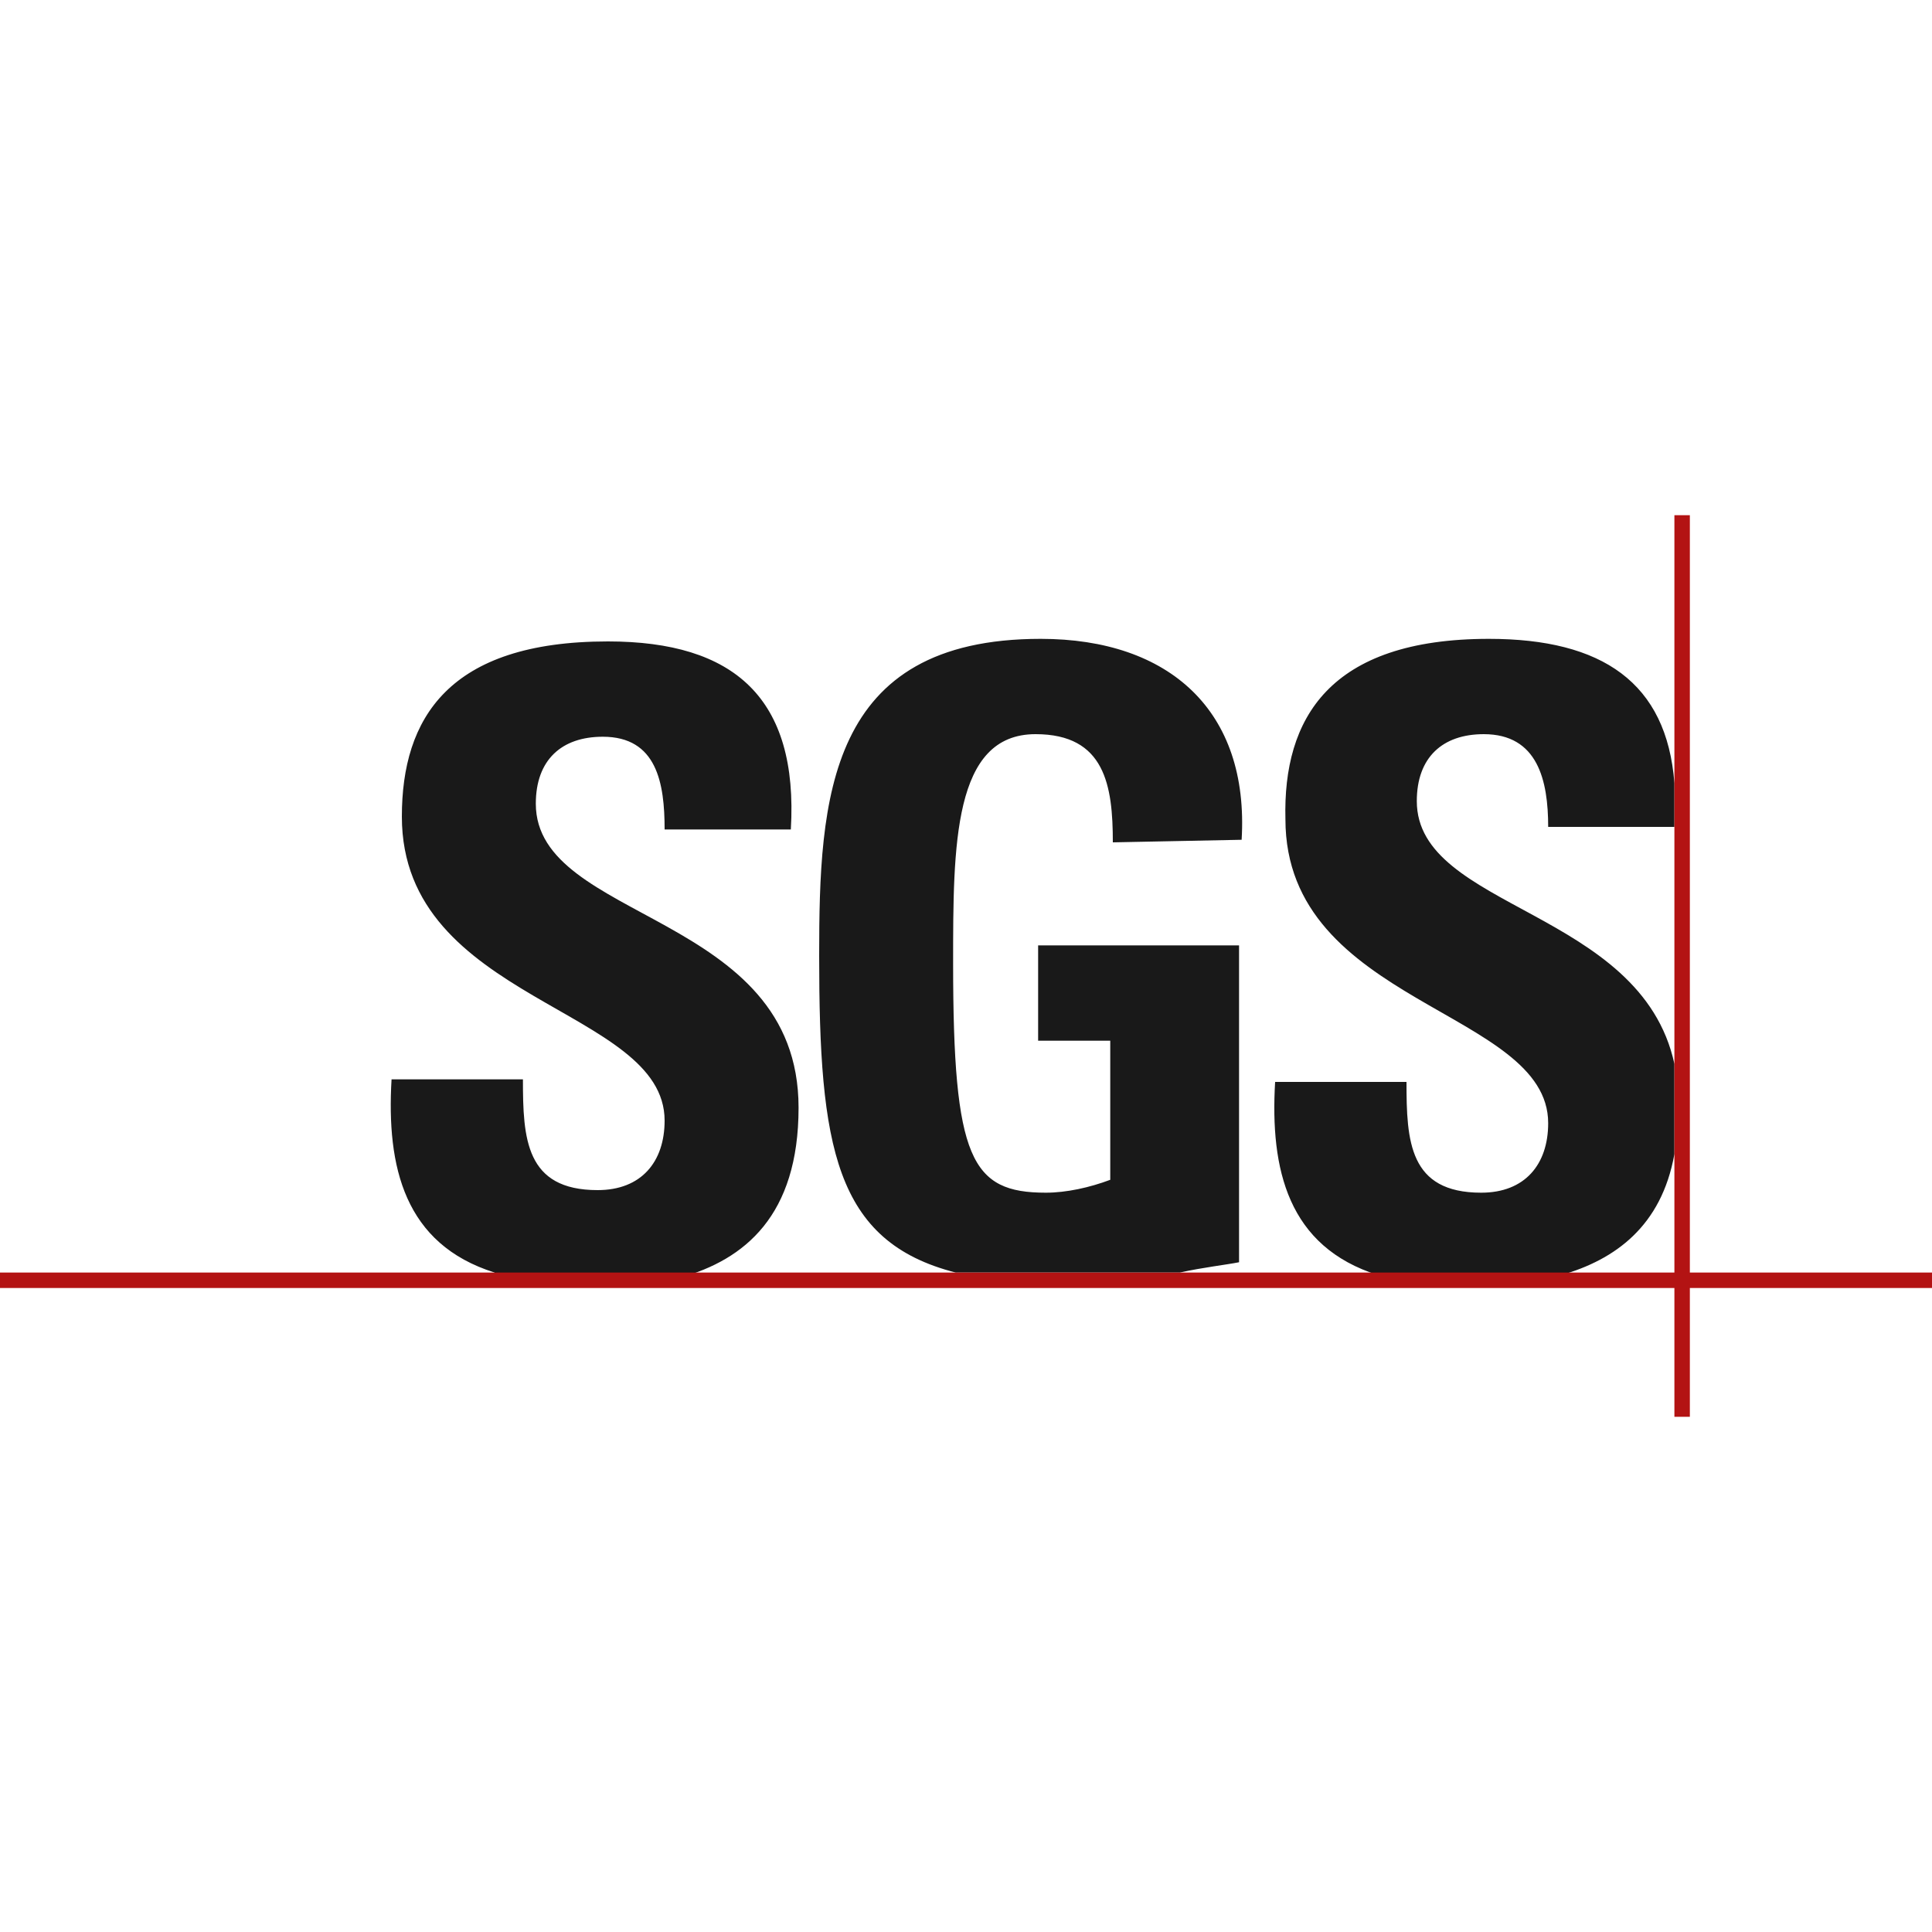 <?xml version="1.0" encoding="utf-8"?>
<!-- Generator: Adobe Illustrator 24.3.0, SVG Export Plug-In . SVG Version: 6.00 Build 0)  -->
<svg version="1.1" id="圖層_1" xmlns="http://www.w3.org/2000/svg" xmlns:xlink="http://www.w3.org/1999/xlink" x="0px" y="0px"
	 viewBox="0 0 75 75" width="75" height="75" style="enable-background:new 0 0 75 75;" xml:space="preserve">
<style type="text/css">
	.st0{fill:#191919;}
	.st1{fill:#B31313;}
</style>
<g>
	<path class="st0" d="M19.2,49.4c-3.5-1.1-4.2-4.1-4-7.5h5.1c0,2.3,0.1,4.3,2.9,4.3c1.7,0,2.6-1.1,2.6-2.7c0-4.4-10.2-4.6-10.2-11.8
		c0-3.8,1.8-6.8,8-6.8c4.9,0,7.4,2.2,7.1,7.3h-4.9c0-1.8-0.3-3.6-2.4-3.6c-1.6,0-2.6,0.9-2.6,2.6c0,4.6,10.2,4.2,10.2,11.8
		c0,4.2-2.1,5.9-4.6,6.6H19.2z M43.2,32.7c0-2.2-0.3-4.2-3-4.2c-3.2,0-3.2,4.3-3.2,8.9c0,7.6,0.7,8.9,3.6,8.9c0.8,0,1.7-0.2,2.5-0.5
		v-5.4h-2.8v-3.7h7.8V49c-0.5,0.1-1.4,0.2-2.3,0.4h-8.7c-4.7-1.2-5.3-4.9-5.3-12.3c0-6.1,0.3-12.3,8.6-12.3c5,0,8.1,2.8,7.8,7.8
		L43.2,32.7z M57.8,24.8c4.4,0,6.9,1.7,7.2,5.6v1.7h-4.9c0-1.8-0.4-3.6-2.5-3.6c-1.6,0-2.6,0.9-2.6,2.6c0,4.2,8.7,4.2,10,10.2v3.5
		c-0.5,2.8-2.3,4.1-4.4,4.7h-7.1c-3.5-1.1-4.2-4.1-4-7.5h5.1c0,2.3,0.1,4.3,2.9,4.3c1.7,0,2.6-1.1,2.6-2.7c0-4.4-10.2-4.6-10.2-11.8
		C49.8,27.9,51.6,24.8,57.8,24.8"/>
	<g>
		<path class="st1" d="M0,50h75v-0.6H0L0,50z"/>
		<path class="st1" d="M65,55h0.6V20H65V55z"/>
	</g>
</g>
</svg>
